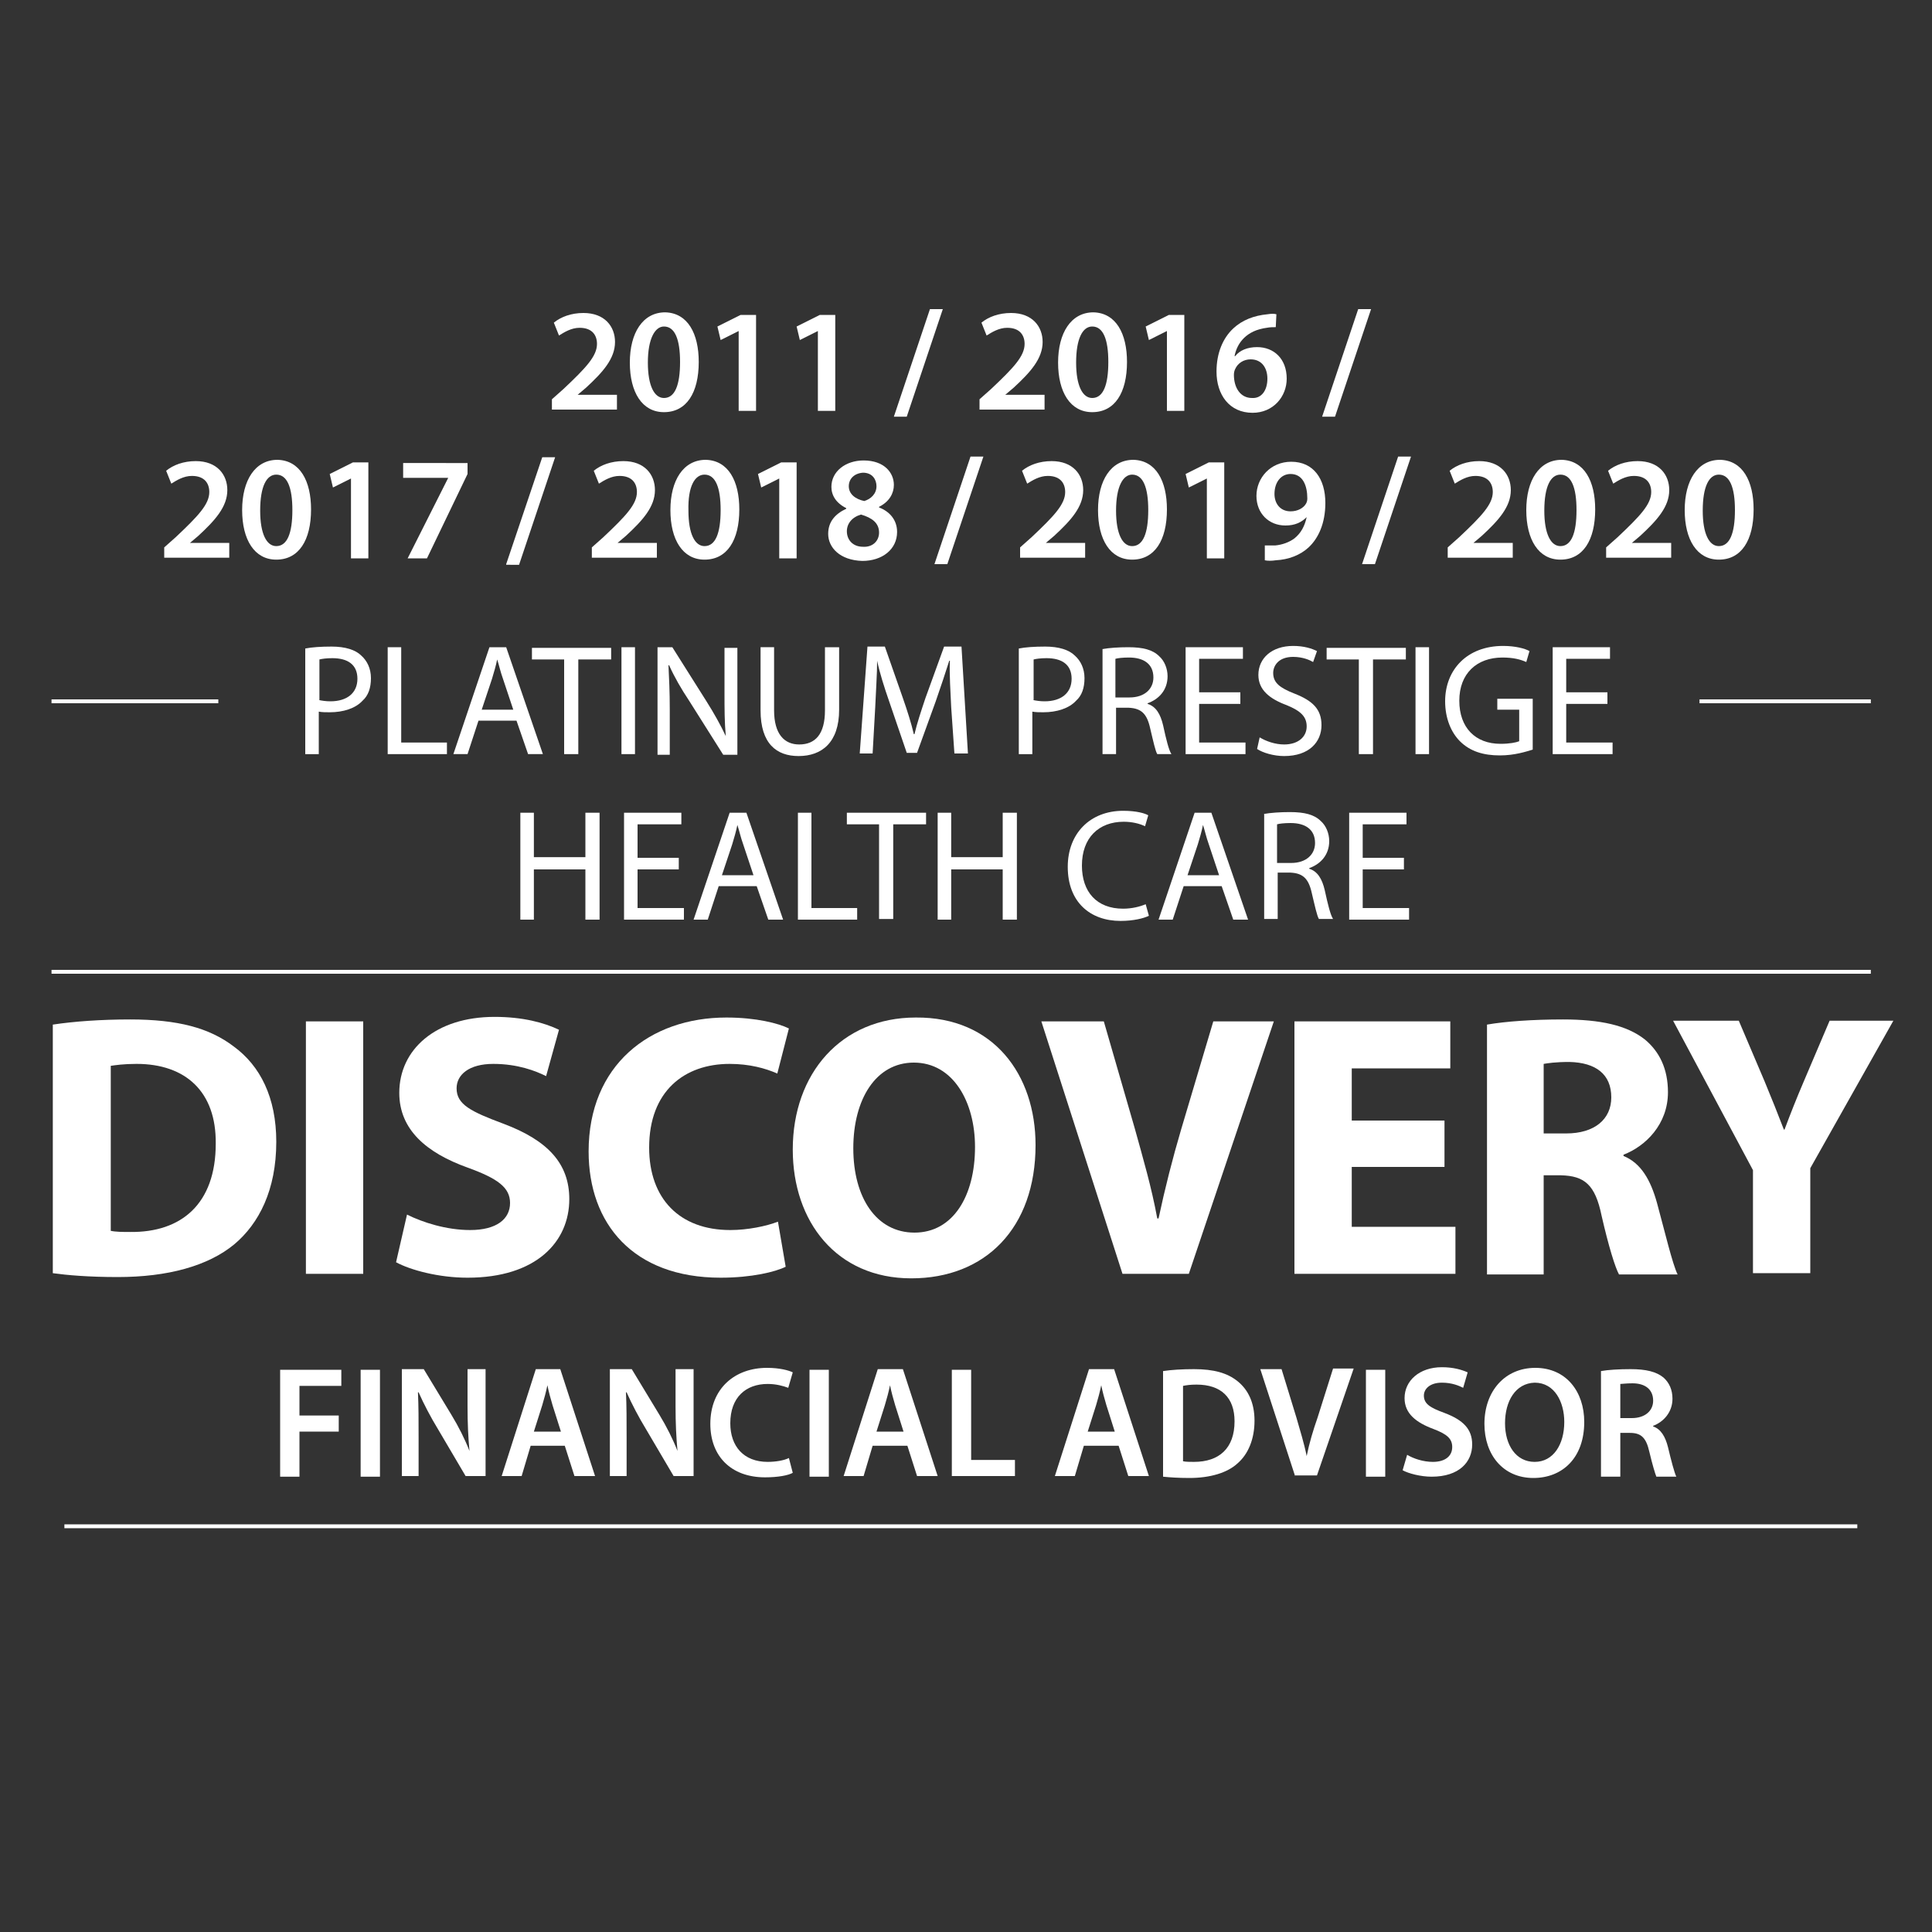 <?xml version="1.0" encoding="utf-8"?>
<!-- Generator: Adobe Illustrator 26.4.1, SVG Export Plug-In . SVG Version: 6.00 Build 0)  -->
<svg version="1.1" id="Layer_1" xmlns="http://www.w3.org/2000/svg" xmlns:xlink="http://www.w3.org/1999/xlink" x="0px" y="0px"
	 viewBox="0 0 300 300" style="enable-background:new 0 0 300 300;" xml:space="preserve">
<rect x="0" y="0" width="300" height="300" fill="#333333" stroke="none"/>
<style type="text/css">
	.st0{fill:#FFFFFF;}
</style>
<g>
	<g>
		<path class="st0" d="M43.5,212.7H53v2.5h-6.5v4.6h6.1v2.5h-6.1v7h-3V212.7z"/>
		<path class="st0" d="M59,212.7v16.6h-3v-16.6H59z"/>
		<path class="st0" d="M62.4,229.2v-16.6h3.4l4.3,7.1c1.1,1.8,2.1,3.8,2.8,5.6h0c-0.2-2.2-0.3-4.3-0.3-6.9v-5.8h2.8v16.6h-3.1
			l-4.3-7.3c-1.1-1.8-2.2-3.9-3-5.7l-0.1,0c0.1,2.1,0.1,4.3,0.1,7.1v5.9H62.4z"/>
		<path class="st0" d="M82.4,224.5l-1.4,4.7h-3.1l5.3-16.6H87l5.4,16.6h-3.2l-1.5-4.7H82.4z M87.1,222.3l-1.3-4.1
			c-0.3-1-0.6-2.1-0.8-3.1h0c-0.2,1-0.5,2.1-0.8,3.1l-1.3,4.1H87.1z"/>
		<path class="st0" d="M94.7,229.2v-16.6h3.4l4.3,7.1c1.1,1.8,2.1,3.8,2.8,5.6h0c-0.2-2.2-0.3-4.3-0.3-6.9v-5.8h2.8v16.6h-3.1
			l-4.3-7.3c-1.1-1.8-2.2-3.9-3-5.7l-0.1,0c0.1,2.1,0.1,4.3,0.1,7.1v5.9H94.7z"/>
		<path class="st0" d="M123.1,228.7c-0.7,0.4-2.3,0.7-4.3,0.7c-5.3,0-8.5-3.3-8.5-8.3c0-5.5,3.8-8.7,8.8-8.7c2,0,3.4,0.4,4,0.7
			l-0.7,2.4c-0.8-0.3-1.9-0.6-3.2-0.6c-3.4,0-5.8,2.1-5.8,6.1c0,3.6,2.1,6,5.8,6c1.2,0,2.5-0.2,3.3-0.6L123.1,228.7z"/>
		<path class="st0" d="M128.7,212.7v16.6h-3v-16.6H128.7z"/>
		<path class="st0" d="M135.5,224.5l-1.4,4.7H131l5.3-16.6h3.9l5.4,16.6h-3.2l-1.5-4.7H135.5z M140.3,222.3l-1.3-4.1
			c-0.3-1-0.6-2.1-0.8-3.1h0c-0.2,1-0.5,2.1-0.8,3.1l-1.3,4.1H140.3z"/>
		<path class="st0" d="M147.8,212.7h3v14h6.8v2.5h-9.8V212.7z"/>
		<path class="st0" d="M168.3,224.5l-1.4,4.7h-3.1l5.3-16.6h3.9l5.4,16.6h-3.2l-1.5-4.7H168.3z M173.1,222.3l-1.3-4.1
			c-0.3-1-0.6-2.1-0.8-3.1h0c-0.2,1-0.5,2.1-0.8,3.1l-1.3,4.1H173.1z"/>
		<path class="st0" d="M180.6,212.9c1.3-0.2,3-0.3,4.8-0.3c3.1,0,5.2,0.6,6.8,1.9c1.6,1.3,2.6,3.3,2.6,6.1c0,2.9-1,5.2-2.6,6.6
			c-1.6,1.5-4.3,2.3-7.5,2.3c-1.8,0-3.1-0.1-4.1-0.2V212.9z M183.7,226.9c0.4,0.1,1.1,0.1,1.7,0.1c3.9,0,6.3-2.1,6.3-6.3
			c0-3.7-2.1-5.7-5.9-5.7c-1,0-1.6,0.1-2.1,0.2V226.9z"/>
		<path class="st0" d="M201.1,229.2l-5.4-16.6h3.3l2.3,7.5c0.6,2.1,1.2,4,1.6,6h0c0.4-2,1-4,1.7-6l2.4-7.6h3.2l-5.7,16.6H201.1z"/>
		<path class="st0" d="M215.1,212.7v16.6h-3v-16.6H215.1z"/>
		<path class="st0" d="M218.5,225.9c1,0.6,2.5,1.1,4,1.1c1.9,0,3-0.9,3-2.3c0-1.3-0.8-2-2.9-2.8c-2.7-1-4.5-2.4-4.5-4.8
			c0-2.7,2.3-4.8,5.8-4.8c1.8,0,3.1,0.4,4,0.8l-0.7,2.4c-0.6-0.3-1.7-0.8-3.3-0.8c-1.9,0-2.8,1-2.8,2c0,1.3,1,1.9,3.2,2.7
			c2.9,1.1,4.3,2.5,4.3,4.9c0,2.7-2,5-6.3,5c-1.7,0-3.6-0.5-4.5-1L218.5,225.9z"/>
		<path class="st0" d="M246,220.8c0,5.6-3.4,8.7-7.9,8.7c-4.7,0-7.6-3.6-7.6-8.4c0-5.1,3.2-8.7,7.9-8.7
			C243.2,212.4,246,216.1,246,220.8z M233.7,221c0,3.4,1.7,6,4.6,6c2.9,0,4.6-2.7,4.6-6.2c0-3.1-1.5-6.1-4.6-6.1
			C235.3,214.8,233.7,217.6,233.7,221z"/>
		<path class="st0" d="M248.6,212.9c1.1-0.2,2.8-0.3,4.6-0.3c2.4,0,4,0.4,5.1,1.3c0.9,0.8,1.4,1.9,1.4,3.3c0,2.1-1.4,3.6-3,4.2v0.1
			c1.2,0.4,1.9,1.6,2.3,3.2c0.5,2.1,1,4,1.3,4.6h-3.1c-0.2-0.5-0.6-1.8-1.1-3.9c-0.5-2.2-1.3-2.9-3-2.9h-1.5v6.8h-3V212.9z
			 M251.6,220.2h1.8c2,0,3.3-1.1,3.3-2.7c0-1.8-1.3-2.7-3.2-2.7c-1,0-1.6,0.1-1.9,0.1V220.2z"/>
	</g>
	<g>
		<path class="st0" d="M47.4,100.7c1-0.2,2.4-0.3,4.1-0.3c2.1,0,3.7,0.5,4.6,1.4c0.9,0.8,1.5,2,1.5,3.5c0,1.5-0.4,2.7-1.3,3.5
			c-1.1,1.2-3,1.8-5.1,1.8c-0.6,0-1.2,0-1.7-0.1v6.6h-2.1V100.7z M49.5,108.7c0.5,0.1,1.1,0.2,1.8,0.2c2.6,0,4.2-1.3,4.2-3.5
			c0-2.2-1.5-3.2-3.9-3.2c-0.9,0-1.6,0.1-2,0.2V108.7z"/>
		<path class="st0" d="M60.2,100.5h2.1v14.8h7.1v1.8h-9.2V100.5z"/>
		<path class="st0" d="M74.3,111.9l-1.7,5.2h-2.2l5.6-16.6h2.6l5.7,16.6h-2.3l-1.8-5.2H74.3z M79.7,110.2l-1.6-4.8
			c-0.4-1.1-0.6-2.1-0.9-3h0c-0.2,1-0.5,2-0.8,3l-1.6,4.8H79.7z"/>
		<path class="st0" d="M87.6,102.4h-5v-1.8h12.3v1.8h-5.1v14.7h-2.2V102.4z"/>
		<path class="st0" d="M98.6,100.5v16.6h-2.1v-16.6H98.6z"/>
		<path class="st0" d="M102.1,117.1v-16.6h2.3l5.3,8.4c1.2,1.9,2.2,3.7,3,5.4l0,0c-0.2-2.2-0.2-4.2-0.2-6.8v-6.9h2v16.6h-2.2
			l-5.3-8.4c-1.2-1.8-2.3-3.7-3.1-5.5l-0.1,0c0.1,2.1,0.2,4.1,0.2,6.8v7.1H102.1z"/>
		<path class="st0" d="M120.2,100.5v9.8c0,3.7,1.6,5.3,3.9,5.3c2.5,0,4-1.6,4-5.3v-9.8h2.2v9.7c0,5.1-2.7,7.2-6.3,7.2
			c-3.4,0-5.9-1.9-5.9-7.1v-9.8H120.2z"/>
		<path class="st0" d="M147.7,109.8c-0.1-2.3-0.3-5.1-0.2-7.2h-0.1c-0.6,1.9-1.3,4-2.1,6.3l-2.9,8h-1.6l-2.7-7.9
			c-0.8-2.3-1.5-4.5-1.9-6.4h0c0,2.1-0.2,4.8-0.3,7.3l-0.4,7.1h-2l1.2-16.6h2.7l2.8,8c0.7,2,1.3,3.9,1.7,5.6h0.1
			c0.4-1.7,1-3.5,1.7-5.6l2.9-8h2.7l1,16.6h-2.1L147.7,109.8z"/>
		<path class="st0" d="M158.2,100.7c1-0.2,2.4-0.3,4.1-0.3c2.1,0,3.7,0.5,4.6,1.4c0.9,0.8,1.5,2,1.5,3.5c0,1.5-0.4,2.7-1.3,3.5
			c-1.1,1.2-3,1.8-5.1,1.8c-0.6,0-1.2,0-1.7-0.1v6.6h-2.1V100.7z M160.4,108.7c0.5,0.1,1.1,0.2,1.8,0.2c2.6,0,4.2-1.3,4.2-3.5
			c0-2.2-1.5-3.2-3.9-3.2c-0.9,0-1.6,0.1-2,0.2V108.7z"/>
		<path class="st0" d="M171.1,100.8c1.1-0.2,2.6-0.3,4.1-0.3c2.3,0,3.8,0.4,4.8,1.4c0.8,0.7,1.3,1.9,1.3,3.1c0,2.2-1.4,3.6-3.1,4.2
			v0.1c1.3,0.4,2,1.6,2.4,3.3c0.5,2.3,0.9,3.9,1.3,4.5h-2.2c-0.3-0.5-0.6-1.9-1.1-4c-0.5-2.3-1.4-3.1-3.3-3.2h-2v7.2h-2.1V100.8z
			 M173.2,108.3h2.2c2.3,0,3.7-1.3,3.7-3.1c0-2.1-1.5-3.1-3.8-3.1c-1,0-1.8,0.1-2.1,0.2V108.3z"/>
		<path class="st0" d="M192.6,109.3h-6.4v6h7.2v1.8h-9.3v-16.6h8.9v1.8h-6.8v5.2h6.4V109.3z"/>
		<path class="st0" d="M195.6,114.5c1,0.6,2.4,1.1,3.8,1.1c2.2,0,3.5-1.2,3.5-2.8c0-1.5-0.9-2.4-3.1-3.3c-2.7-1-4.4-2.4-4.4-4.7
			c0-2.6,2.1-4.5,5.4-4.5c1.7,0,2.9,0.4,3.7,0.8l-0.6,1.7c-0.5-0.3-1.6-0.8-3.1-0.8c-2.3,0-3.1,1.4-3.1,2.5c0,1.5,1,2.3,3.3,3.2
			c2.8,1.1,4.2,2.4,4.2,4.9c0,2.6-1.9,4.8-5.8,4.8c-1.6,0-3.3-0.5-4.2-1.1L195.6,114.5z"/>
		<path class="st0" d="M211,102.4h-5v-1.8h12.3v1.8h-5.1v14.7H211V102.4z"/>
		<path class="st0" d="M221.9,100.5v16.6h-2.1v-16.6H221.9z"/>
		<path class="st0" d="M238,116.4c-1,0.3-2.8,0.9-5.1,0.9c-2.5,0-4.6-0.6-6.2-2.2c-1.4-1.4-2.3-3.6-2.3-6.2c0-4.9,3.4-8.6,9-8.6
			c1.9,0,3.4,0.4,4.1,0.8l-0.5,1.7c-0.9-0.4-2-0.7-3.7-0.7c-4,0-6.7,2.5-6.7,6.7c0,4.2,2.5,6.7,6.4,6.7c1.4,0,2.4-0.2,2.9-0.4v-4.9
			h-3.4v-1.7h5.5V116.4z"/>
		<path class="st0" d="M249.6,109.3h-6.4v6h7.2v1.8h-9.3v-16.6h8.9v1.8h-6.8v5.2h6.4V109.3z"/>
	</g>
	<g>
		<path class="st0" d="M82.9,126.2v6.9h8v-6.9h2.2v16.6h-2.2V135h-8v7.8h-2.1v-16.6H82.9z"/>
		<path class="st0" d="M105.4,135h-6.4v6h7.2v1.8h-9.3v-16.6h8.9v1.8h-6.8v5.2h6.4V135z"/>
		<path class="st0" d="M111.6,137.6l-1.7,5.2h-2.2l5.6-16.6h2.6l5.7,16.6h-2.3l-1.8-5.2H111.6z M117,135.9l-1.6-4.8
			c-0.4-1.1-0.6-2.1-0.9-3h0c-0.2,1-0.5,2-0.8,3l-1.6,4.8H117z"/>
		<path class="st0" d="M123.9,126.2h2.1V141h7.1v1.8h-9.2V126.2z"/>
		<path class="st0" d="M136.5,128h-5v-1.8h12.3v1.8h-5.1v14.7h-2.2V128z"/>
		<path class="st0" d="M147.7,126.2v6.9h8v-6.9h2.2v16.6h-2.2V135h-8v7.8h-2.1v-16.6H147.7z"/>
		<path class="st0" d="M178.4,142.2c-0.8,0.4-2.4,0.8-4.4,0.8c-4.7,0-8.2-2.9-8.2-8.4c0-5.2,3.5-8.7,8.6-8.7c2.1,0,3.4,0.4,3.9,0.7
			l-0.5,1.7c-0.8-0.4-2-0.7-3.3-0.7c-3.9,0-6.5,2.5-6.5,6.8c0,4.1,2.3,6.7,6.4,6.7c1.3,0,2.6-0.3,3.5-0.7L178.4,142.2z"/>
		<path class="st0" d="M183.8,137.6l-1.7,5.2h-2.2l5.6-16.6h2.6l5.7,16.6h-2.3l-1.8-5.2H183.8z M189.3,135.9l-1.6-4.8
			c-0.4-1.1-0.6-2.1-0.9-3h0c-0.2,1-0.5,2-0.8,3l-1.6,4.8H189.3z"/>
		<path class="st0" d="M196.2,126.4c1.1-0.2,2.6-0.3,4.1-0.3c2.3,0,3.8,0.4,4.8,1.4c0.8,0.7,1.3,1.9,1.3,3.1c0,2.2-1.4,3.6-3.1,4.2
			v0.1c1.3,0.4,2,1.6,2.4,3.3c0.5,2.3,0.9,3.9,1.3,4.5h-2.2c-0.3-0.5-0.6-1.9-1.1-4c-0.5-2.3-1.4-3.1-3.3-3.2h-2v7.2h-2.1V126.4z
			 M198.3,134h2.2c2.3,0,3.7-1.3,3.7-3.1c0-2.1-1.5-3.1-3.8-3.1c-1,0-1.8,0.1-2.1,0.2V134z"/>
		<path class="st0" d="M218,135h-6.4v6h7.2v1.8h-9.3v-16.6h8.9v1.8h-6.8v5.2h6.4V135z"/>
	</g>
	<rect x="263.9" y="108.6" class="st0" width="26.6" height="0.6"/>
	<rect x="8" y="108.6" class="st0" width="25.9" height="0.6"/>
	<rect x="8" y="150.6" class="st0" width="282.5" height="0.6"/>
	<rect x="10" y="236.7" class="st0" width="278.4" height="0.6"/>
	<g>
		<path class="st0" d="M8.2,159.1c3.3-0.5,7.5-0.8,12-0.8c7.4,0,12.3,1.3,16.1,4.2c4.1,3,6.6,7.9,6.6,14.8c0,7.5-2.7,12.7-6.5,15.9
			c-4.1,3.4-10.4,5.1-18.1,5.1c-4.6,0-7.9-0.3-10.1-0.6V159.1z M17.1,191.1c0.8,0.2,2,0.2,3.1,0.2c8,0.1,13.3-4.4,13.3-13.7
			c0.1-8.1-4.7-12.4-12.3-12.4c-2,0-3.3,0.2-4,0.3V191.1z"/>
		<path class="st0" d="M56.4,158.6v39.2h-8.9v-39.2H56.4z"/>
		<path class="st0" d="M63.2,188.6c2.4,1.2,6.1,2.4,9.8,2.4c4.1,0,6.2-1.7,6.2-4.2c0-2.4-1.9-3.8-6.6-5.5
			C66.2,179,62,175.4,62,169.7c0-6.7,5.6-11.8,14.8-11.8c4.4,0,7.7,0.9,10,2l-2,7.2c-1.6-0.8-4.4-1.9-8.2-1.9
			c-3.8,0-5.7,1.7-5.7,3.8c0,2.5,2.2,3.6,7.3,5.5c6.9,2.6,10.2,6.2,10.2,11.7c0,6.6-5.1,12.2-15.8,12.2c-4.5,0-8.9-1.2-11.1-2.4
			L63.2,188.6z"/>
		<path class="st0" d="M122,196.7c-1.6,0.8-5.3,1.7-10.1,1.7c-13.6,0-20.5-8.4-20.5-19.6c0-13.4,9.5-20.8,21.4-20.8
			c4.6,0,8.1,0.9,9.7,1.7l-1.8,7c-1.8-0.8-4.3-1.5-7.4-1.5c-7,0-12.5,4.2-12.5,13c0,7.9,4.7,12.8,12.6,12.8c2.7,0,5.6-0.6,7.4-1.3
			L122,196.7z"/>
		<path class="st0" d="M160.8,177.8c0,12.9-7.8,20.7-19.3,20.7c-11.6,0-18.4-8.8-18.4-20c0-11.8,7.5-20.5,19.1-20.5
			C154.3,157.9,160.8,166.9,160.8,177.8z M132.5,178.3c0,7.7,3.6,13.1,9.5,13.1c6,0,9.4-5.7,9.4-13.3c0-7-3.4-13.1-9.5-13.1
			C136,165,132.5,170.7,132.5,178.3z"/>
		<path class="st0" d="M174.3,197.8l-12.6-39.2h9.7l4.8,16.6c1.3,4.7,2.6,9.1,3.5,14h0.2c1-4.7,2.2-9.4,3.5-13.8l5-16.8h9.4
			l-13.2,39.2H174.3z"/>
		<path class="st0" d="M224.3,181.2h-14.4v9.3H226v7.3h-25v-39.2h24.2v7.3h-15.3v8.1h14.4V181.2z"/>
		<path class="st0" d="M230.9,159.1c2.9-0.5,7.1-0.8,11.8-0.8c5.8,0,9.9,0.9,12.7,3.1c2.3,1.9,3.6,4.6,3.6,8.2c0,5-3.5,8.4-6.9,9.7
			v0.2c2.7,1.1,4.2,3.7,5.2,7.3c1.2,4.4,2.4,9.5,3.2,11.1h-9.1c-0.6-1.1-1.6-4.3-2.7-9.1c-1-4.9-2.7-6.2-6.3-6.3h-2.7v15.4h-8.8
			V159.1z M239.7,176h3.5c4.4,0,7-2.2,7-5.6c0-3.6-2.4-5.4-6.5-5.5c-2.2,0-3.4,0.2-4,0.3V176z"/>
		<path class="st0" d="M272.2,197.8v-16.1l-12.4-23.2H270l4,9.4c1.2,2.9,2,4.9,3,7.5h0.1c0.9-2.4,1.8-4.7,3-7.5l4-9.4h9.9
			l-12.9,22.9v16.3H272.2z"/>
	</g>
</g>
<g>
	<path class="st0" d="M85.7,63.7V62l1.8-1.6c3.5-3.3,5.2-5.1,5.2-7c0-1.3-0.7-2.5-2.7-2.5c-1.3,0-2.4,0.7-3.2,1.2l-0.8-2
		c1.1-0.9,2.7-1.5,4.6-1.5c3.3,0,4.9,2.1,4.9,4.5c0,2.6-1.9,4.7-4.5,7.1l-1.3,1.1v0h6.1v2.3H85.7z"/>
	<path class="st0" d="M108.5,56.2c0,4.8-1.9,7.8-5.4,7.8c-3.4,0-5.3-3.1-5.3-7.7c0-4.6,2-7.8,5.5-7.8
		C106.8,48.6,108.5,51.8,108.5,56.2z M100.6,56.3c0,3.6,1,5.5,2.5,5.5c1.7,0,2.5-2,2.5-5.6c0-3.5-0.8-5.5-2.5-5.5
		C101.7,50.7,100.6,52.6,100.6,56.3z"/>
	<path class="st0" d="M114.7,51.4L114.7,51.4l-2.8,1.4l-0.5-2.1l3.6-1.8h2.4v14.9h-2.7V51.4z"/>
	<path class="st0" d="M127,51.4L127,51.4l-2.8,1.4l-0.5-2.1l3.6-1.8h2.4v14.9H127V51.4z"/>
	<path class="st0" d="M138.8,64.7l5.6-16.7h2l-5.6,16.7H138.8z"/>
	<path class="st0" d="M152.1,63.7V62l1.8-1.6c3.5-3.3,5.2-5.1,5.2-7c0-1.3-0.7-2.5-2.7-2.5c-1.3,0-2.4,0.7-3.2,1.2l-0.8-2
		c1.1-0.9,2.7-1.5,4.6-1.5c3.3,0,4.9,2.1,4.9,4.5c0,2.6-1.9,4.7-4.5,7.1l-1.3,1.1v0h6.1v2.3H152.1z"/>
	<path class="st0" d="M175,56.2c0,4.8-1.9,7.8-5.4,7.8c-3.4,0-5.3-3.1-5.3-7.7c0-4.6,2-7.8,5.5-7.8C173.3,48.6,175,51.8,175,56.2z
		 M167.1,56.3c0,3.6,1,5.5,2.5,5.5c1.7,0,2.5-2,2.5-5.6c0-3.5-0.8-5.5-2.5-5.5C168.1,50.7,167.1,52.6,167.1,56.3z"/>
	<path class="st0" d="M181.2,51.4L181.2,51.4l-2.8,1.4l-0.5-2.1l3.6-1.8h2.4v14.9h-2.7V51.4z"/>
	<path class="st0" d="M198.1,50.8c-0.4,0-0.9,0-1.4,0.1c-3.1,0.4-4.6,2.3-5,4.4h0.1c0.7-0.9,1.9-1.4,3.4-1.4c2.6,0,4.6,1.8,4.6,4.9
		c0,2.8-2.1,5.3-5.3,5.3c-3.6,0-5.6-2.8-5.6-6.4c0-2.9,1-5.2,2.6-6.7c1.4-1.3,3.2-2,5.3-2.2c0.6-0.1,1.1-0.1,1.4,0L198.1,50.8z
		 M196.8,58.8c0-1.7-0.9-3-2.6-3c-1.1,0-2,0.6-2.4,1.5c-0.1,0.2-0.2,0.5-0.2,0.9c0,2,1,3.6,2.8,3.6
		C195.9,61.9,196.8,60.6,196.8,58.8z"/>
	<path class="st0" d="M205.3,64.7l5.6-16.7h2l-5.6,16.7H205.3z"/>
	<path class="st0" d="M25.5,86.7V85l1.8-1.6c3.5-3.3,5.2-5.1,5.2-7c0-1.3-0.7-2.5-2.7-2.5c-1.3,0-2.4,0.7-3.2,1.2l-0.8-2
		c1.1-0.9,2.7-1.5,4.6-1.5c3.3,0,4.9,2.1,4.9,4.5c0,2.6-1.9,4.7-4.5,7.1l-1.3,1.1v0h6.1v2.3H25.5z"/>
	<path class="st0" d="M48.3,79.1c0,4.8-1.9,7.8-5.4,7.8c-3.4,0-5.3-3.1-5.3-7.7c0-4.6,2-7.8,5.5-7.8C46.6,71.5,48.3,74.7,48.3,79.1z
		 M40.4,79.3c0,3.6,1,5.5,2.5,5.5c1.7,0,2.5-2,2.5-5.6c0-3.5-0.8-5.5-2.5-5.5C41.4,73.7,40.4,75.5,40.4,79.3z"/>
	<path class="st0" d="M54.5,74.3L54.5,74.3l-2.8,1.4l-0.5-2.1l3.6-1.8h2.4v14.9h-2.7V74.3z"/>
	<path class="st0" d="M72.6,71.8v1.8l-6.3,13.1h-3l6.3-12.5v0h-7v-2.3H72.6z"/>
	<path class="st0" d="M78.6,87.6L84.2,71h2l-5.6,16.7H78.6z"/>
	<path class="st0" d="M91.9,86.7V85l1.8-1.6c3.5-3.3,5.2-5.1,5.2-7c0-1.3-0.7-2.5-2.7-2.5c-1.3,0-2.4,0.7-3.2,1.2l-0.8-2
		c1.1-0.9,2.7-1.5,4.6-1.5c3.3,0,4.9,2.1,4.9,4.5c0,2.6-1.9,4.7-4.5,7.1l-1.3,1.1v0h6.1v2.3H91.9z"/>
	<path class="st0" d="M114.8,79.1c0,4.8-1.9,7.8-5.4,7.8c-3.4,0-5.3-3.1-5.3-7.7c0-4.6,2-7.8,5.5-7.8
		C113.1,71.5,114.8,74.7,114.8,79.1z M106.9,79.3c0,3.6,1,5.5,2.5,5.5c1.7,0,2.5-2,2.5-5.6c0-3.5-0.8-5.5-2.5-5.5
		C107.9,73.7,106.8,75.5,106.9,79.3z"/>
	<path class="st0" d="M121,74.3L121,74.3l-2.8,1.4l-0.5-2.1l3.6-1.8h2.4v14.9H121V74.3z"/>
	<path class="st0" d="M128.6,82.9c0-1.9,1.1-3.1,2.8-3.9v-0.1c-1.6-0.8-2.3-2-2.3-3.3c0-2.4,2.2-4.1,5-4.1c3.2,0,4.7,1.9,4.7,3.8
		c0,1.3-0.7,2.6-2.3,3.4v0.1c1.6,0.6,2.8,1.9,2.8,3.8c0,2.7-2.3,4.5-5.4,4.5C130.4,87,128.6,85,128.6,82.9z M136.5,82.7
		c0-1.5-1.1-2.3-2.8-2.8c-1.4,0.4-2.2,1.4-2.2,2.6c0,1.3,0.9,2.4,2.5,2.4C135.5,85,136.5,84,136.5,82.7z M131.8,75.5
		c0,1.2,1,2,2.4,2.3c1-0.3,1.9-1.1,1.9-2.3c0-1-0.6-2.1-2.1-2.1C132.6,73.5,131.8,74.4,131.8,75.5z"/>
	<path class="st0" d="M145.1,87.6l5.6-16.7h2l-5.6,16.7H145.1z"/>
	<path class="st0" d="M158.4,86.7V85l1.8-1.6c3.5-3.3,5.2-5.1,5.2-7c0-1.3-0.7-2.5-2.7-2.5c-1.3,0-2.4,0.7-3.2,1.2l-0.8-2
		c1.1-0.9,2.7-1.5,4.6-1.5c3.3,0,4.9,2.1,4.9,4.5c0,2.6-1.9,4.7-4.5,7.1l-1.3,1.1v0h6.1v2.3H158.4z"/>
	<path class="st0" d="M181.2,79.1c0,4.8-1.9,7.8-5.4,7.8c-3.4,0-5.3-3.1-5.3-7.7c0-4.6,2-7.8,5.5-7.8
		C179.5,71.5,181.2,74.7,181.2,79.1z M173.3,79.3c0,3.6,1,5.5,2.5,5.5c1.7,0,2.5-2,2.5-5.6c0-3.5-0.8-5.5-2.5-5.5
		C174.4,73.7,173.3,75.5,173.3,79.3z"/>
	<path class="st0" d="M187.4,74.3L187.4,74.3l-2.8,1.4l-0.5-2.1l3.6-1.8h2.4v14.9h-2.7V74.3z"/>
	<path class="st0" d="M196.4,84.7c0.4,0,0.9,0,1.6,0c1.1-0.1,2.2-0.5,3-1.1c1-0.8,1.6-1.9,1.9-3.3l0,0c-0.8,0.8-1.8,1.3-3.3,1.3
		c-2.6,0-4.5-1.9-4.5-4.6c0-2.8,2.2-5.3,5.4-5.3c3.5,0,5.3,2.7,5.3,6.4c0,3.2-1.1,5.5-2.6,6.9c-1.3,1.2-3.1,1.9-5.1,2
		c-0.6,0.1-1.3,0.1-1.7,0V84.7z M197.9,76.7c0,1.5,0.9,2.7,2.5,2.7c1.1,0,2-0.5,2.4-1.2c0.1-0.2,0.2-0.4,0.2-0.8
		c0-2-0.7-3.8-2.6-3.8C198.9,73.6,197.9,74.9,197.9,76.7z"/>
	<path class="st0" d="M211.5,87.6l5.6-16.7h2l-5.6,16.7H211.5z"/>
	<path class="st0" d="M224.8,86.7V85l1.8-1.6c3.5-3.3,5.2-5.1,5.2-7c0-1.3-0.7-2.5-2.7-2.5c-1.3,0-2.4,0.7-3.2,1.2l-0.8-2
		c1.1-0.9,2.7-1.5,4.6-1.5c3.3,0,4.9,2.1,4.9,4.5c0,2.6-1.9,4.7-4.5,7.1l-1.3,1.1v0h6.1v2.3H224.8z"/>
	<path class="st0" d="M247.7,79.1c0,4.8-1.9,7.8-5.4,7.8c-3.4,0-5.3-3.1-5.3-7.7c0-4.6,2-7.8,5.5-7.8
		C246,71.5,247.7,74.7,247.7,79.1z M239.8,79.3c0,3.6,1,5.5,2.5,5.5c1.7,0,2.5-2,2.5-5.6c0-3.5-0.8-5.5-2.5-5.5
		C240.8,73.7,239.8,75.5,239.8,79.3z"/>
	<path class="st0" d="M249.4,86.7V85l1.8-1.6c3.5-3.3,5.2-5.1,5.2-7c0-1.3-0.7-2.5-2.7-2.5c-1.3,0-2.4,0.7-3.2,1.2l-0.8-2
		c1.1-0.9,2.7-1.5,4.6-1.5c3.3,0,4.9,2.1,4.9,4.5c0,2.6-1.9,4.7-4.5,7.1l-1.3,1.1v0h6.1v2.3H249.4z"/>
	<path class="st0" d="M272.3,79.1c0,4.8-1.9,7.8-5.4,7.8c-3.4,0-5.3-3.1-5.3-7.7c0-4.6,2-7.8,5.5-7.8
		C270.6,71.5,272.3,74.7,272.3,79.1z M264.4,79.3c0,3.6,1,5.5,2.5,5.5c1.7,0,2.5-2,2.5-5.6c0-3.5-0.8-5.5-2.5-5.5
		C265.4,73.7,264.4,75.5,264.4,79.3z"/>
</g>
</svg>
